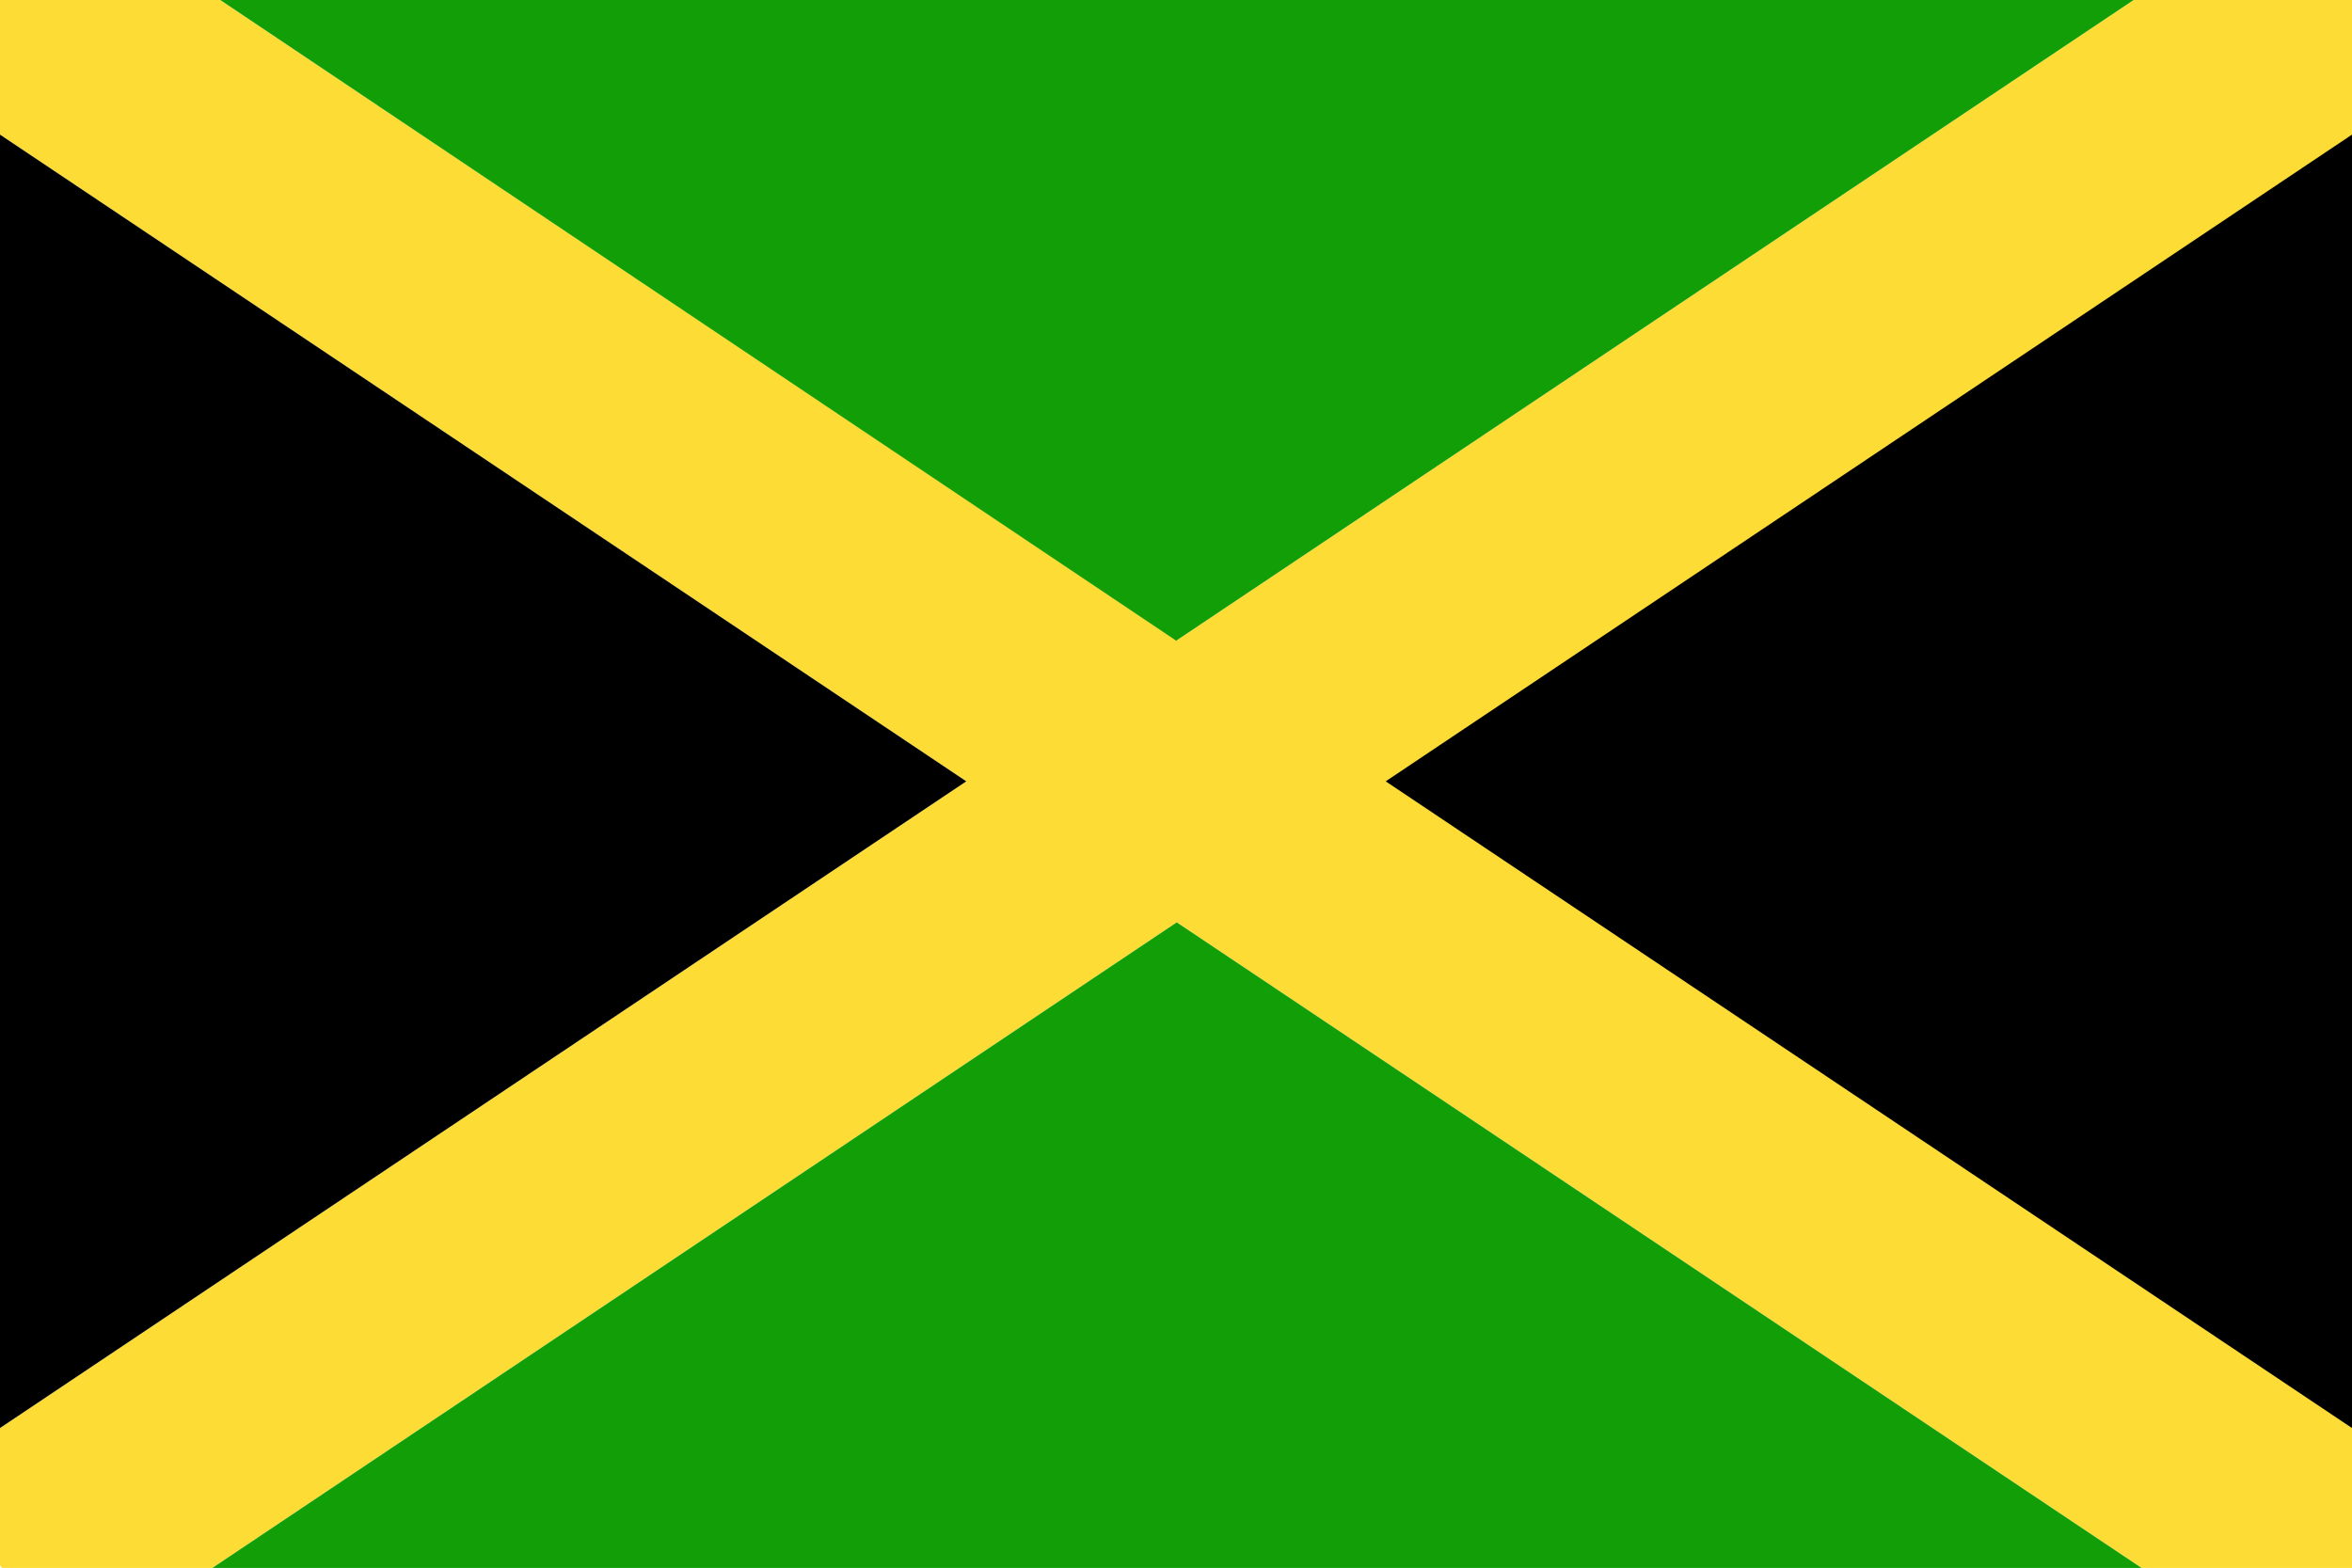 <svg xmlns="http://www.w3.org/2000/svg" width="62.36" height="41.58" viewBox="0 0 62.36 41.58">
  <defs>
    <style>
      .e3b2a5b8-5afc-4e65-9ac8-be9159ab6f8f {
        fill: #fedc36;
      }

      .ec9a3bd6-3295-4b48-a6c3-06892c7db6e7 {
        fill: #119e07;
      }
    </style>
  </defs>
  <g id="b485cabd-b4df-47f6-b79e-c0161cc85fcf" data-name="Ebene 2">
    <g id="e38acb78-4383-484c-bbad-65fced4e09ed" data-name="Layer 3">
      <g>
        <polygon class="e3b2a5b8-5afc-4e65-9ac8-be9159ab6f8f" points="0 0 5.84 0 31.2 16.98 56.57 0 62.36 0 62.36 3.6 36.79 20.72 62.36 37.84 62.36 41.58 56.78 41.58 31.2 24.46 5.63 41.58 0.05 41.58 0 41.51 0 37.87 25.62 20.72 0 3.57 0 0 0 0"/>
        <path class="ec9a3bd6-3295-4b48-a6c3-06892c7db6e7" d="M31.2,24.46,56.78,41.58H5.63L31.2,24.46Zm0-7.48L56.57,0H5.84L31.2,17Z"/>
        <path d="M0,3.57,25.62,20.72,0,37.87V3.57Zm62.36,0L36.74,20.72,62.36,37.87V3.57Z"/>
      </g>
    </g>
  </g>
</svg>
